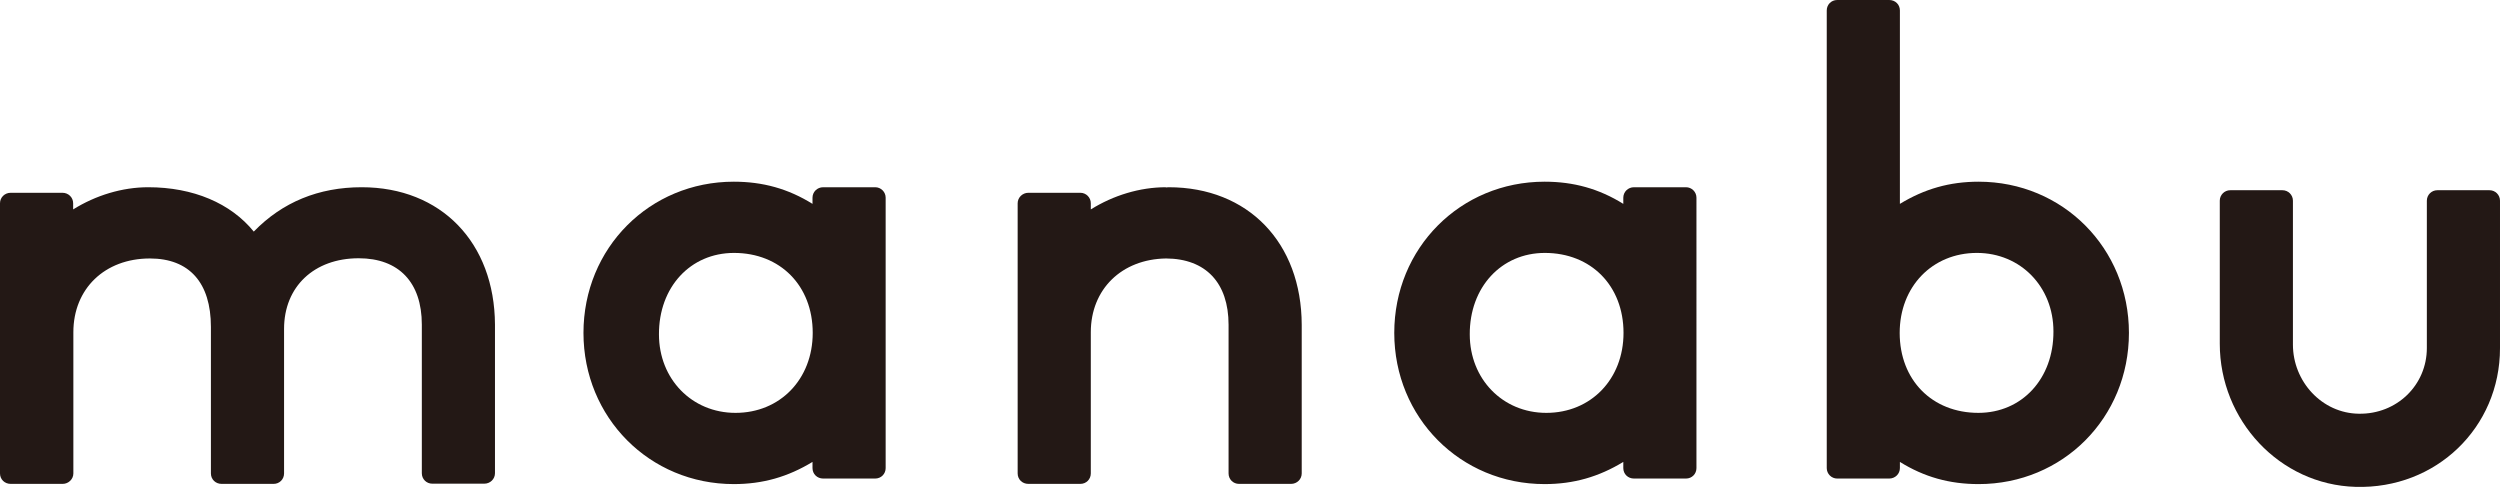 <?xml version="1.0" encoding="utf-8"?>
<!-- Generator: Adobe Illustrator 23.0.2, SVG Export Plug-In . SVG Version: 6.00 Build 0)  -->
<svg version="1.1" id="レイヤー_1" xmlns="http://www.w3.org/2000/svg" xmlns:xlink="http://www.w3.org/1999/xlink" x="0px"
	 y="0px" viewBox="0 0 117.23 22.84" style="enable-background:new 0 0 117.23 22.84;" xml:space="preserve">
<style type="text/css">
	.st0{fill:#231815;}
</style>
<g>
	<path class="st0" d="M16.96,8.78c-2.02,0-3.72,0.7-5.06,2.08c-1.08-1.33-2.84-2.08-4.95-2.08c-1.22,0-2.46,0.38-3.52,1.04V9.53
		c0-0.27-0.22-0.49-0.5-0.49H0.5C0.22,9.04,0,9.26,0,9.53V22.2c0,0.28,0.22,0.49,0.5,0.49h2.44c0.27,0,0.5-0.22,0.5-0.49v-6.62
		c0-2.04,1.47-3.46,3.59-3.46c1.85,0,2.86,1.14,2.86,3.21v6.87c0,0.28,0.22,0.49,0.5,0.49h2.44c0.28,0,0.49-0.22,0.49-0.49v-6.78
		c0-1.98,1.41-3.31,3.5-3.31c1.88,0,2.96,1.13,2.96,3.11v6.97c0,0.28,0.22,0.49,0.49,0.49h2.44c0.28,0,0.5-0.22,0.5-0.49v-6.97
		C23.19,11.38,20.69,8.78,16.96,8.78z"/>
	<path class="st0" d="M41.04,8.78H38.6c-0.28,0-0.5,0.22-0.5,0.49v0.29c-1.14-0.71-2.33-1.04-3.69-1.04c-3.95,0-7.05,3.11-7.05,7.09
		c0,3.97,3.1,7.09,7.05,7.09c1.36,0,2.54-0.34,3.69-1.04v0.29c0,0.28,0.22,0.49,0.5,0.49h2.44c0.28,0,0.49-0.22,0.49-0.49V9.27
		C41.53,9,41.31,8.78,41.04,8.78z M34.42,11.86c2.17,0,3.69,1.54,3.69,3.75c0,2.17-1.53,3.75-3.62,3.75c-2.05,0-3.59-1.59-3.59-3.68
		C30.89,13.47,32.37,11.86,34.42,11.86z"/>
	<path class="st0" d="M79.06,8.78h-2.44c-0.28,0-0.5,0.22-0.5,0.49v0.29c-1.14-0.71-2.33-1.04-3.69-1.04
		c-3.95,0-7.05,3.11-7.05,7.09c0,3.97,3.1,7.09,7.05,7.09c1.36,0,2.54-0.34,3.69-1.04v0.29c0,0.28,0.22,0.49,0.5,0.49h2.44
		c0.28,0,0.49-0.22,0.49-0.49V9.27C79.55,9,79.33,8.78,79.06,8.78z M72.44,11.86c2.17,0,3.69,1.54,3.69,3.75
		c0,2.17-1.53,3.75-3.62,3.75c-2.05,0-3.59-1.59-3.59-3.68C68.91,13.47,70.4,11.86,72.44,11.86z"/>
	<path class="st0" d="M110.46,22.83c-3.57-0.1-6.37-3.13-6.37-6.71V9.41c0-0.27,0.22-0.49,0.49-0.49h2.45
		c0.27,0,0.49,0.22,0.49,0.49l0,6.75c0,1.73,1.36,3.22,3.09,3.24c1.78,0.03,3.19-1.34,3.19-3.08V9.41c0-0.27,0.22-0.49,0.49-0.49
		h2.45c0.27,0,0.49,0.22,0.49,0.49v6.92C117.23,20.04,114.24,22.94,110.46,22.83z"/>
	<path class="st0" d="M86.15,22.44h2.44c0.28,0,0.5-0.22,0.5-0.49v-0.29c1.14,0.71,2.33,1.04,3.69,1.04c3.95,0,7.05-3.11,7.05-7.09
		c0-3.97-3.1-7.09-7.05-7.09c-1.36,0-2.54,0.34-3.69,1.04V0.49c0-0.28-0.22-0.49-0.5-0.49l-2.44,0c-0.28,0-0.49,0.22-0.49,0.49
		v21.46C85.66,22.22,85.88,22.44,86.15,22.44z M92.77,19.36c-2.17,0-3.69-1.54-3.69-3.75c0-2.17,1.53-3.75,3.62-3.75
		c2.05,0,3.59,1.59,3.59,3.68C96.3,17.76,94.81,19.36,92.77,19.36z"/>
	<path class="st0" d="M54.8,8.78c-0.04,0-0.08,0.01-0.13,0.01l0-0.01c-1.22,0-2.46,0.38-3.52,1.04V9.53c0-0.27-0.22-0.49-0.49-0.49
		h-2.44c-0.27,0-0.5,0.22-0.5,0.49l0,5.8v6.87c0,0.28,0.22,0.49,0.5,0.49h2.44c0.28,0,0.49-0.22,0.49-0.49v-6.62
		c0-2.02,1.45-3.43,3.53-3.46c1.86,0.01,2.93,1.14,2.93,3.11v6.97c0,0.28,0.22,0.49,0.49,0.49h2.44c0.28,0,0.5-0.22,0.5-0.49v-6.97
		C61.03,11.38,58.53,8.78,54.8,8.78z"/>
</g>
</svg>
